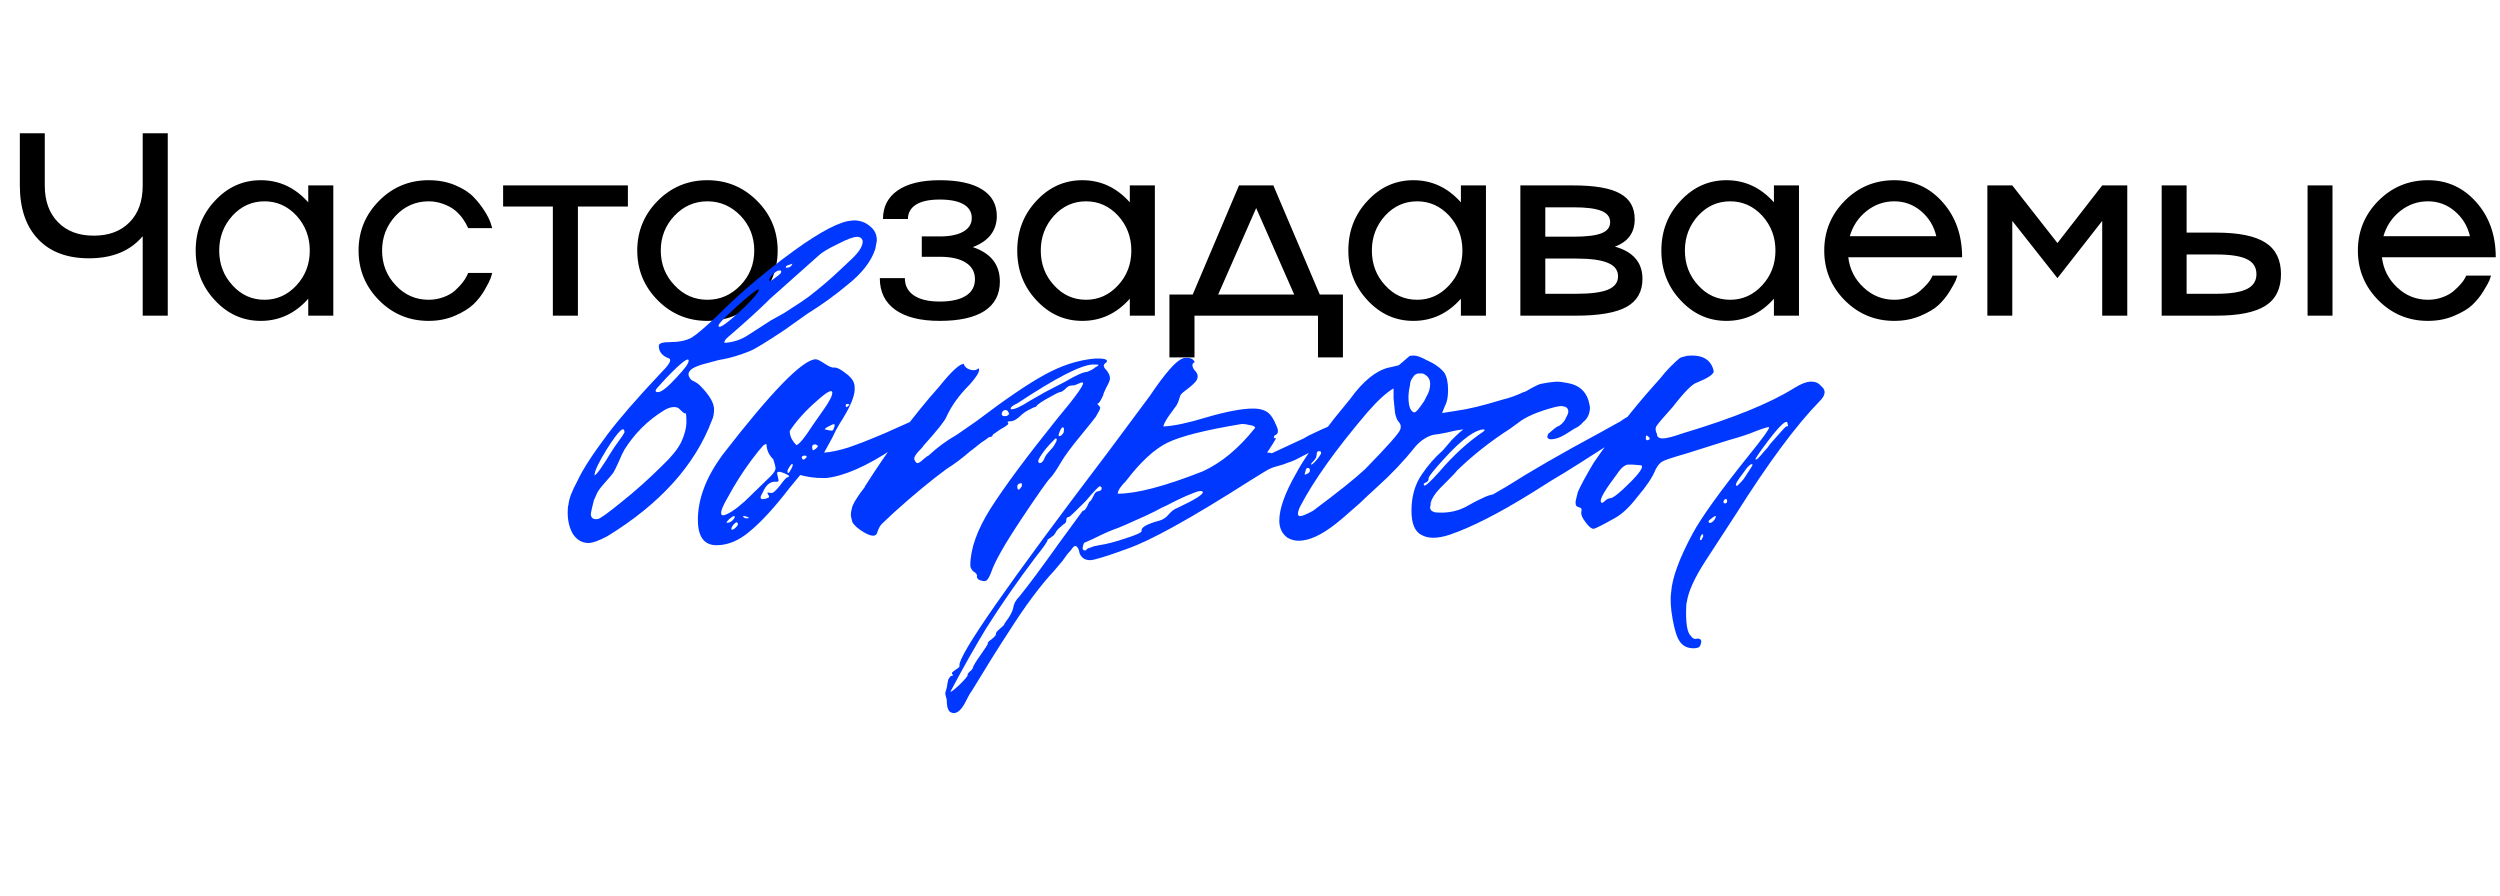 <?xml version="1.0" encoding="UTF-8"?> <svg xmlns="http://www.w3.org/2000/svg" width="357" height="128" viewBox="0 0 357 128" fill="none"><path d="M20.378 26.479V19.032H23.956V45.077H20.378V33.725C18.611 35.832 16.056 36.886 12.714 36.886C9.578 36.886 7.15 35.972 5.431 34.143C3.699 32.315 2.833 29.76 2.833 26.479V19.032H6.393V26.479C6.393 28.695 7.023 30.444 8.282 31.728C9.529 33.011 11.23 33.653 13.386 33.653C15.553 33.653 17.261 33.011 18.508 31.728C19.755 30.468 20.378 28.719 20.378 26.479ZM44.018 28.894V26.479H47.596V45.077H44.018V42.661C42.141 44.768 39.883 45.822 37.243 45.822C34.689 45.822 32.503 44.841 30.687 42.88C28.858 40.93 27.944 38.563 27.944 35.778C27.944 32.993 28.858 30.626 30.687 28.676C32.503 26.715 34.689 25.734 37.243 25.734C39.883 25.734 42.141 26.787 44.018 28.894ZM33.193 40.736C34.44 42.117 35.966 42.807 37.77 42.807C39.55 42.807 41.076 42.117 42.347 40.736C43.606 39.368 44.236 37.715 44.236 35.778C44.236 33.853 43.606 32.194 42.347 30.801C41.076 29.433 39.55 28.749 37.77 28.749C35.978 28.749 34.452 29.433 33.193 30.801C31.934 32.194 31.304 33.853 31.304 35.778C31.304 37.715 31.934 39.368 33.193 40.736ZM61.21 42.807C61.949 42.807 62.663 42.68 63.353 42.425C64.043 42.171 64.6 41.844 65.024 41.445C65.847 40.682 66.398 39.986 66.677 39.356L66.859 38.974H70.291C70.267 39.047 70.194 39.289 70.073 39.701C69.94 40.064 69.662 40.615 69.238 41.354C68.802 42.129 68.263 42.825 67.621 43.443C66.98 44.048 66.102 44.593 64.988 45.077C63.85 45.574 62.59 45.822 61.21 45.822C58.437 45.822 56.076 44.841 54.127 42.88C52.177 40.906 51.203 38.539 51.203 35.778C51.203 33.017 52.177 30.65 54.127 28.676C56.076 26.715 58.437 25.734 61.21 25.734C62.602 25.734 63.862 25.97 64.988 26.442C66.138 26.927 67.022 27.496 67.64 28.15C68.245 28.779 68.76 29.433 69.183 30.111C69.607 30.777 69.904 31.364 70.073 31.873L70.291 32.581H66.859C66.629 32.073 66.374 31.625 66.096 31.237C65.793 30.814 65.43 30.42 65.006 30.057C64.57 29.694 64.007 29.385 63.317 29.13C62.639 28.876 61.937 28.749 61.21 28.749C59.37 28.749 57.801 29.433 56.506 30.801C55.21 32.194 54.562 33.853 54.562 35.778C54.562 37.715 55.21 39.368 56.506 40.736C57.789 42.117 59.357 42.807 61.21 42.807ZM82.525 45.077H78.947V29.494H71.845V26.479H89.663V29.494H82.525V45.077ZM93.923 28.676C95.872 26.715 98.234 25.734 101.006 25.734C103.779 25.734 106.146 26.715 108.108 28.676C110.07 30.638 111.05 33.005 111.05 35.778C111.05 38.551 110.07 40.918 108.108 42.88C106.146 44.841 103.779 45.822 101.006 45.822C98.234 45.822 95.872 44.841 93.923 42.88C91.974 40.906 90.999 38.539 90.999 35.778C90.999 33.017 91.974 30.65 93.923 28.676ZM96.32 40.736C97.604 42.117 99.172 42.807 101.025 42.807C102.841 42.807 104.415 42.117 105.747 40.736C107.055 39.368 107.708 37.715 107.708 35.778C107.708 33.841 107.055 32.182 105.747 30.801C104.415 29.433 102.841 28.749 101.025 28.749C99.184 28.749 97.616 29.433 96.32 30.801C95.013 32.182 94.359 33.841 94.359 35.778C94.359 37.715 95.013 39.368 96.32 40.736ZM138.914 35.288C141.493 36.147 142.782 37.788 142.782 40.21C142.782 42.05 142.05 43.449 140.585 44.405C139.12 45.35 136.989 45.822 134.192 45.822C131.443 45.822 129.33 45.295 127.853 44.242C126.376 43.188 125.637 41.681 125.637 39.719H129.215C129.215 40.785 129.645 41.608 130.505 42.189C131.364 42.77 132.593 43.061 134.192 43.061C135.802 43.061 137.043 42.789 137.915 42.244C138.787 41.699 139.223 40.906 139.223 39.864C139.223 38.847 138.787 38.06 137.915 37.503C137.043 36.946 135.802 36.668 134.192 36.668H131.631V33.762H134.192C135.645 33.762 136.771 33.532 137.57 33.072C138.369 32.612 138.769 31.964 138.769 31.128C138.769 30.281 138.375 29.627 137.588 29.167C136.801 28.719 135.669 28.495 134.192 28.495C132.726 28.495 131.606 28.731 130.831 29.203C130.044 29.7 129.651 30.39 129.651 31.274H126.091C126.091 29.518 126.793 28.156 128.198 27.187C129.602 26.218 131.6 25.734 134.192 25.734C136.843 25.734 138.865 26.176 140.258 27.06C141.65 27.932 142.347 29.203 142.347 30.874C142.322 32.957 141.178 34.428 138.914 35.288ZM161.337 28.894V26.479H164.915V45.077H161.337V42.661C159.46 44.768 157.202 45.822 154.562 45.822C152.007 45.822 149.822 44.841 148.005 42.88C146.177 40.93 145.263 38.563 145.263 35.778C145.263 32.993 146.177 30.626 148.005 28.676C149.822 26.715 152.007 25.734 154.562 25.734C157.202 25.734 159.46 26.787 161.337 28.894ZM150.512 40.736C151.759 42.117 153.285 42.807 155.089 42.807C156.869 42.807 158.394 42.117 159.666 40.736C160.925 39.368 161.555 37.715 161.555 35.778C161.555 33.853 160.925 32.194 159.666 30.801C158.394 29.433 156.869 28.749 155.089 28.749C153.297 28.749 151.771 29.433 150.512 30.801C149.252 32.194 148.623 33.853 148.623 35.778C148.623 37.715 149.252 39.368 150.512 40.736ZM181.834 26.479L188.463 42.062H191.769V51.035H188.209V45.077H170.573V51.035H166.995V42.062H170.319L176.93 26.479H181.834ZM179.382 29.712L173.952 42.062H184.813L179.382 29.712ZM208.616 28.894V26.479H212.194V45.077H208.616V42.661C206.739 44.768 204.481 45.822 201.841 45.822C199.286 45.822 197.101 44.841 195.285 42.88C193.456 40.93 192.542 38.563 192.542 35.778C192.542 32.993 193.456 30.626 195.285 28.676C197.101 26.715 199.286 25.734 201.841 25.734C204.481 25.734 206.739 26.787 208.616 28.894ZM197.791 40.736C199.038 42.117 200.564 42.807 202.368 42.807C204.148 42.807 205.674 42.117 206.945 40.736C208.204 39.368 208.834 37.715 208.834 35.778C208.834 33.853 208.204 32.194 206.945 30.801C205.674 29.433 204.148 28.749 202.368 28.749C200.576 28.749 199.05 29.433 197.791 30.801C196.532 32.194 195.902 33.853 195.902 35.778C195.902 37.715 196.532 39.368 197.791 40.736ZM230.603 35.215C233.23 35.953 234.544 37.491 234.544 39.828C234.544 41.644 233.787 42.976 232.274 43.824C230.76 44.659 228.357 45.077 225.063 45.077H217.108V26.479H224.7C227.751 26.479 229.967 26.866 231.347 27.641C232.74 28.404 233.436 29.627 233.436 31.31C233.436 33.223 232.492 34.525 230.603 35.215ZM224.7 29.603H220.668V33.798H224.7C226.54 33.798 227.872 33.635 228.696 33.308C229.519 32.981 229.931 32.454 229.931 31.728C229.931 30.989 229.513 30.45 228.678 30.111C227.842 29.772 226.516 29.603 224.7 29.603ZM220.668 41.953H225.063C227.17 41.953 228.696 41.753 229.64 41.354C230.585 40.954 231.057 40.319 231.057 39.447C231.057 38.575 230.573 37.939 229.604 37.54C228.647 37.128 227.134 36.922 225.063 36.922H220.668V41.953ZM253.316 28.894V26.479H256.894V45.077H253.316V42.661C251.439 44.768 249.181 45.822 246.542 45.822C243.987 45.822 241.801 44.841 239.985 42.88C238.157 40.93 237.242 38.563 237.242 35.778C237.242 32.993 238.157 30.626 239.985 28.676C241.801 26.715 243.987 25.734 246.542 25.734C249.181 25.734 251.439 26.787 253.316 28.894ZM242.491 40.736C243.738 42.117 245.264 42.807 247.068 42.807C248.848 42.807 250.374 42.117 251.645 40.736C252.905 39.368 253.534 37.715 253.534 35.778C253.534 33.853 252.905 32.194 251.645 30.801C250.374 29.433 248.848 28.749 247.068 28.749C245.276 28.749 243.751 29.433 242.491 30.801C241.232 32.194 240.602 33.853 240.602 35.778C240.602 37.715 241.232 39.368 242.491 40.736ZM270.508 42.807C271.223 42.807 271.901 42.692 272.542 42.462C273.196 42.232 273.735 41.935 274.159 41.572C274.97 40.87 275.515 40.252 275.793 39.719L275.975 39.356H279.517C279.396 39.719 279.317 39.949 279.281 40.046C279.172 40.312 278.881 40.833 278.409 41.608C277.973 42.322 277.44 42.976 276.811 43.57C276.229 44.114 275.364 44.629 274.213 45.114C273.087 45.586 271.852 45.822 270.508 45.822C267.735 45.822 265.374 44.841 263.425 42.88C261.475 40.906 260.501 38.539 260.501 35.778C260.501 33.017 261.475 30.65 263.425 28.676C265.374 26.715 267.735 25.734 270.508 25.734C273.257 25.734 275.557 26.781 277.41 28.876C279.263 30.959 280.189 33.58 280.189 36.74H263.933C264.139 38.448 264.866 39.883 266.113 41.045C267.36 42.22 268.825 42.807 270.508 42.807ZM270.508 28.749C269.031 28.749 267.705 29.215 266.531 30.148C265.368 31.08 264.575 32.273 264.151 33.725H276.502C276.163 32.273 275.43 31.074 274.304 30.129C273.202 29.209 271.937 28.749 270.508 28.749ZM293.803 34.706L300.196 26.479H303.774V45.077H300.196V31.546L293.803 39.719L287.355 31.546V45.077H283.795V26.479H287.355L293.803 34.706ZM329.521 45.077V26.479H333.08V45.077H329.521ZM312.248 33.217H316.462C319.682 33.217 322.031 33.695 323.509 34.652C324.986 35.596 325.725 37.098 325.725 39.156C325.725 41.215 324.986 42.716 323.509 43.66C322.031 44.605 319.682 45.077 316.462 45.077H308.688V26.479H312.248V33.217ZM312.248 41.953H316.462C318.472 41.953 319.931 41.729 320.839 41.281C321.759 40.833 322.219 40.125 322.219 39.156C322.219 38.163 321.765 37.449 320.857 37.013C319.961 36.565 318.496 36.341 316.462 36.341H312.248V41.953ZM346.712 42.807C347.427 42.807 348.105 42.692 348.747 42.462C349.401 42.232 349.939 41.935 350.363 41.572C351.174 40.87 351.719 40.252 351.998 39.719L352.179 39.356H355.721C355.6 39.719 355.521 39.949 355.485 40.046C355.376 40.312 355.085 40.833 354.613 41.608C354.177 42.322 353.645 42.976 353.015 43.57C352.434 44.114 351.568 44.629 350.418 45.114C349.292 45.586 348.057 45.822 346.712 45.822C343.94 45.822 341.579 44.841 339.629 42.88C337.68 40.906 336.705 38.539 336.705 35.778C336.705 33.017 337.68 30.65 339.629 28.676C341.579 26.715 343.94 25.734 346.712 25.734C349.461 25.734 351.762 26.781 353.614 28.876C355.467 30.959 356.393 33.58 356.393 36.74H340.138C340.343 38.448 341.07 39.883 342.317 41.045C343.564 42.22 345.029 42.807 346.712 42.807ZM346.712 28.749C345.235 28.749 343.909 29.215 342.735 30.148C341.572 31.08 340.779 32.273 340.356 33.725H352.706C352.367 32.273 351.635 31.074 350.508 30.129C349.407 29.209 348.141 28.749 346.712 28.749Z" fill="black"></path><path d="M81.066 73.165C81.066 72.597 81.102 72.241 81.173 72.099C81.244 71.246 81.671 70.109 82.453 68.687C83.164 67.123 84.585 64.919 86.718 62.075C88.424 59.8 91.019 56.814 94.503 53.118C95.569 52.051 95.924 51.411 95.569 51.198C94.574 50.843 94.076 50.238 94.076 49.385C94.076 49.03 94.609 48.852 95.676 48.852C96.955 48.852 97.986 48.639 98.768 48.212C99.55 47.715 100.759 46.684 102.394 45.12C105.237 42.276 108.401 39.539 111.885 36.909C116.008 33.781 119.065 32.003 121.055 31.577L121.908 31.47C122.833 31.47 123.615 31.755 124.254 32.323C124.894 32.821 125.214 33.496 125.214 34.349C125.214 34.421 125.143 34.812 125.001 35.523C124.432 37.3 123.117 39.006 121.055 40.641C119.278 42.134 117.359 43.52 115.297 44.8L111.991 47.146C109.432 48.852 107.797 49.847 107.086 50.132C105.664 50.7 104.384 51.092 103.247 51.305C103.034 51.305 102.038 51.554 100.261 52.051C98.342 52.62 97.844 53.367 98.768 54.291L99.195 54.504C99.479 54.646 99.728 54.824 99.941 55.037C101.292 56.388 101.967 57.525 101.967 58.45C101.967 59.089 101.861 59.623 101.647 60.049C99.23 66.447 94.254 71.957 86.718 76.578C85.51 77.218 84.621 77.538 84.052 77.538C83.128 77.538 82.382 77.111 81.813 76.258C81.315 75.405 81.066 74.374 81.066 73.165ZM106.766 47.892L110.072 45.76L111.991 44.693L114.444 43.094L115.51 42.347C117.074 41.139 118.496 39.93 119.776 38.722L121.589 37.015C122.726 35.949 123.259 35.06 123.188 34.349C123.046 33.994 122.797 33.816 122.442 33.816C121.873 33.816 120.913 34.172 119.562 34.883C118.212 35.523 117.288 36.091 116.79 36.589L109.965 42.667C108.472 44.16 106.482 45.973 103.993 48.106C103.567 48.461 103.389 48.745 103.46 48.959C104.669 48.888 105.771 48.532 106.766 47.892ZM112.204 38.188C112.276 38.26 112.418 38.26 112.631 38.188C112.844 38.117 112.986 38.011 113.058 37.868C113.129 37.726 113.164 37.655 113.164 37.655L112.524 37.868C112.311 37.94 112.204 38.046 112.204 38.188ZM109.858 40.001C109.858 40.072 109.894 40.108 109.965 40.108C110.107 40.108 110.392 39.93 110.818 39.575C111.316 39.219 111.565 38.97 111.565 38.828C111.565 38.686 111.494 38.615 111.351 38.615C111.067 38.615 110.747 38.793 110.392 39.148C110.036 39.504 109.858 39.788 109.858 40.001ZM106.339 43.84C107.69 42.489 108.366 41.672 108.366 41.388C108.366 41.103 107.406 41.814 105.486 43.52C103.567 45.227 102.607 46.222 102.607 46.506C102.607 47.075 103.851 46.186 106.339 43.84ZM96.742 53.758C97.808 52.62 98.342 51.873 98.342 51.518C98.342 50.949 97.311 51.731 95.249 53.864L94.076 55.144C93.507 55.712 93.472 55.997 93.969 55.997C94.467 55.997 95.391 55.25 96.742 53.758ZM88.638 71.779C90.699 70.144 92.69 68.367 94.609 66.447C95.889 65.239 96.778 64.137 97.275 63.142C97.773 62.075 98.022 61.08 98.022 60.156C98.022 59.516 97.986 59.125 97.915 58.983C97.844 59.054 97.773 59.054 97.702 58.983C97.631 58.983 97.382 58.769 96.955 58.343C96.813 58.201 96.564 58.13 96.209 58.13C95.782 58.13 95.285 58.307 94.716 58.663C92.441 60.085 90.593 61.933 89.171 64.208C88.957 64.563 88.673 65.168 88.318 66.021C87.962 66.803 87.713 67.3 87.571 67.514C87.429 67.727 87.038 68.189 86.398 68.9C85.758 69.611 85.367 70.144 85.225 70.499L84.799 71.459C84.514 72.597 84.372 73.237 84.372 73.379C84.372 73.948 84.692 74.196 85.332 74.125C85.616 74.125 86.718 73.343 88.638 71.779ZM86.505 65.808C86.931 65.097 87.358 64.421 87.784 63.781C88.282 63.071 88.638 62.573 88.851 62.288L89.171 61.755C89.171 60.689 88.318 61.506 86.612 64.208C85.474 66.056 84.905 67.265 84.905 67.834C84.905 67.976 85.154 67.727 85.652 67.087L86.505 65.808ZM99.657 74.232C99.657 71.246 100.83 68.153 103.176 64.954C110.214 55.855 114.657 51.305 116.506 51.305C116.719 51.305 117.146 51.518 117.785 51.945C118.425 52.371 118.887 52.549 119.172 52.478C119.527 52.478 120.025 52.727 120.665 53.224C121.376 53.722 121.802 54.22 121.944 54.717C122.015 54.859 122.051 55.144 122.051 55.57C122.051 56.637 121.34 58.272 119.918 60.476C119.563 61.044 119.207 61.72 118.852 62.502L117.679 64.635C118.674 64.563 119.847 64.315 121.198 63.888C122.62 63.39 123.828 62.928 124.823 62.502C125.89 62.075 126.956 61.613 128.023 61.115C129.16 60.618 129.8 60.333 129.942 60.262C130.013 60.262 130.226 60.156 130.582 59.942C130.937 59.729 131.293 59.551 131.648 59.409C132.075 59.196 132.43 59.089 132.715 59.089C132.857 59.089 132.999 59.196 133.141 59.409C133.426 59.907 132.608 60.76 130.689 61.968L127.489 64.101C123.722 66.59 120.558 67.976 117.999 68.26H117.359C116.364 68.26 115.333 68.118 114.266 67.834L112.773 69.646C110.641 72.419 108.757 74.481 107.122 75.831C105.558 77.182 103.958 77.858 102.323 77.858C100.546 77.858 99.657 76.649 99.657 74.232ZM116.079 60.689L117.572 58.556C118.425 57.348 118.852 56.53 118.852 56.103C118.852 55.535 118.105 55.926 116.612 57.276C115.048 58.627 113.769 60.049 112.773 61.542C112.773 62.253 113.093 62.928 113.733 63.568C114.16 63.426 114.942 62.466 116.079 60.689ZM120.771 57.916C120.771 58.201 120.913 58.201 121.198 57.916C121.34 57.774 121.304 57.703 121.091 57.703C120.878 57.632 120.771 57.703 120.771 57.916ZM118.958 61.435L119.172 60.902C119.243 60.547 119.101 60.476 118.745 60.689C118.674 60.689 118.603 60.724 118.532 60.795C118.034 61.009 117.785 61.187 117.785 61.329C117.857 61.329 118.034 61.364 118.319 61.435C118.603 61.506 118.816 61.506 118.958 61.435ZM106.375 71.566L110.001 68.047C110.499 67.549 110.747 67.158 110.747 66.874C110.747 66.661 110.641 66.234 110.427 65.594C109.788 64.954 109.468 64.243 109.468 63.462C109.397 63.39 109.254 63.426 109.041 63.568C108.899 63.71 108.65 63.995 108.295 64.421C108.01 64.777 107.655 65.239 107.228 65.808C106.02 67.443 104.918 69.184 103.923 71.033C102.927 72.739 102.714 73.592 103.283 73.592C103.994 73.45 105.025 72.775 106.375 71.566ZM116.506 63.462H116.399C115.973 63.462 115.866 63.746 116.079 64.315C116.435 64.172 116.684 63.959 116.826 63.675C116.684 63.604 116.577 63.533 116.506 63.462ZM114.48 65.274C114.551 65.701 114.764 65.736 115.12 65.381C115.262 65.168 115.191 65.061 114.906 65.061C114.693 65.061 114.551 65.132 114.48 65.274ZM112.667 66.767C112.525 66.981 112.454 67.158 112.454 67.3C112.454 67.727 112.631 67.62 112.987 66.981C113.129 66.696 113.2 66.518 113.2 66.447C113.2 66.092 113.022 66.198 112.667 66.767ZM109.681 70.606C109.61 70.464 109.574 70.393 109.574 70.393C109.645 70.322 109.788 70.322 110.001 70.393H110.214C110.427 70.393 110.818 70.037 111.387 69.326C111.956 68.544 112.311 68.153 112.454 68.153C112.596 68.153 112.667 68.082 112.667 67.94C112.382 67.727 111.991 67.549 111.494 67.407C111.209 67.336 111.032 67.371 110.961 67.514C110.961 67.585 110.996 67.763 111.067 68.047L111.174 68.58C111.174 68.722 111.103 68.793 110.961 68.793H110.641C109.93 68.793 109.361 69.291 108.935 70.286C108.721 70.642 108.615 70.891 108.615 71.033C108.615 71.317 108.935 71.353 109.574 71.139C109.859 71.068 109.894 70.891 109.681 70.606ZM104.136 74.125C103.78 74.481 103.674 74.658 103.816 74.658C104.171 74.658 104.491 74.481 104.776 74.125C104.918 73.912 104.953 73.77 104.882 73.699C104.811 73.628 104.562 73.77 104.136 74.125ZM106.375 73.699C106.02 73.699 105.984 73.77 106.269 73.912C106.34 73.983 106.446 74.019 106.589 74.019C107.015 74.019 107.051 73.948 106.695 73.805L106.375 73.699ZM104.776 74.872C104.491 75.227 104.385 75.476 104.456 75.618C104.598 75.689 104.811 75.583 105.096 75.298C105.38 75.014 105.451 74.801 105.309 74.658C105.238 74.516 105.06 74.587 104.776 74.872ZM140.589 82.976C140.305 82.976 140.02 82.905 139.736 82.763C139.523 82.549 139.452 82.372 139.523 82.23C139.523 82.016 139.345 81.803 138.99 81.59C138.705 81.305 138.563 81.021 138.563 80.737C138.563 78.391 139.523 75.689 141.442 72.632C143.433 69.504 146.596 65.239 150.933 59.836C153.848 56.352 155.056 54.611 154.559 54.611C154.416 54.611 154.203 54.682 153.919 54.824C153.634 54.966 153.386 55.037 153.172 55.037C152.817 55.037 152.533 55.144 152.319 55.357C151.893 55.784 151.573 55.997 151.36 55.997C151.217 55.997 150.649 56.281 149.653 56.85C148.871 57.276 148.338 57.632 148.054 57.916C148.054 57.987 147.983 58.059 147.84 58.13C147.698 58.13 147.449 58.236 147.094 58.45C146.739 58.592 146.348 58.84 145.921 59.196C145.281 59.836 144.748 60.156 144.321 60.156C143.895 60.156 143.788 60.262 144.002 60.476C144.002 60.618 143.611 60.902 142.829 61.329L141.762 62.075C141.762 62.288 141.62 62.395 141.336 62.395C141.265 62.395 141.051 62.537 140.696 62.822C140.34 63.035 139.949 63.319 139.523 63.675C139.096 64.03 138.776 64.279 138.563 64.421C137.426 65.416 136.288 66.27 135.151 66.981C133.018 68.544 130.565 70.571 127.793 73.059L126.086 74.658C125.731 74.943 125.447 75.44 125.233 76.151C125.02 76.649 124.416 76.613 123.421 76.045C122.567 75.547 121.999 75.049 121.714 74.552C121.572 73.983 121.501 73.663 121.501 73.592C121.501 73.237 121.572 72.81 121.714 72.312C121.928 71.815 122.141 71.424 122.354 71.139C122.567 70.784 122.816 70.428 123.101 70.073C123.385 69.718 123.527 69.504 123.527 69.433C127.011 63.959 130.53 59.231 134.084 55.25C135.79 53.118 136.963 52.016 137.603 51.945C137.745 52.371 138.065 52.656 138.563 52.798C139.061 52.94 139.452 52.869 139.736 52.584C140.02 52.869 139.594 53.651 138.456 54.931C136.963 56.423 135.862 57.952 135.151 59.516C134.937 60.085 133.835 61.471 131.845 63.675C131.845 63.746 131.596 64.03 131.098 64.528C130.672 65.025 130.494 65.381 130.565 65.594C130.707 65.95 130.85 66.127 130.992 66.127C131.205 66.127 131.489 65.95 131.845 65.594C132.271 65.239 132.52 65.061 132.591 65.061C133.8 63.924 135.151 62.928 136.644 62.075L139.416 60.156C143.539 57.028 146.774 54.824 149.12 53.544C151.537 52.193 153.954 51.411 156.371 51.198H156.905C157.616 51.198 158.007 51.305 158.078 51.518C158.078 51.66 158.007 51.767 157.864 51.838C157.58 52.051 157.544 52.3 157.758 52.584C158.255 53.082 158.504 53.58 158.504 54.077C158.504 54.291 158.327 54.717 157.971 55.357C157.687 55.926 157.544 56.281 157.544 56.423C157.189 57.205 156.94 57.596 156.798 57.596C156.656 57.596 156.691 57.703 156.905 57.916C157.047 58.059 157.118 58.165 157.118 58.236C157.118 58.378 156.905 58.805 156.478 59.516C156.336 59.729 155.625 60.618 154.345 62.182C152.995 63.817 152.07 65.061 151.573 65.914C150.862 67.123 150.329 67.905 149.973 68.26C149.547 68.687 148.196 70.606 145.921 74.019C143.504 77.644 142.047 80.204 141.549 81.696C141.336 82.265 141.122 82.656 140.909 82.87C140.838 82.941 140.731 82.976 140.589 82.976ZM144.321 58.343C144.321 58.414 144.357 58.45 144.428 58.45C144.926 58.45 145.779 58.059 146.987 57.276L149.227 55.997L152.106 54.504C153.67 53.58 154.701 53.118 155.198 53.118C155.767 52.904 156.158 52.691 156.371 52.478C156.94 52.194 157.011 52.051 156.585 52.051C156.443 52.051 156.265 52.051 156.052 52.051C154.345 52.122 150.755 53.971 145.281 57.596C144.641 57.881 144.321 58.13 144.321 58.343ZM144.002 58.876C143.93 58.663 143.788 58.556 143.575 58.556C143.291 58.556 143.113 58.734 143.042 59.089C143.042 59.231 143.113 59.338 143.255 59.409C143.682 59.48 143.966 59.374 144.108 59.089L144.002 58.876ZM151.36 61.542C151.146 62.04 151.111 62.288 151.253 62.288C151.466 62.288 151.679 62.111 151.893 61.755C151.964 61.4 151.964 61.187 151.893 61.115C151.751 60.902 151.573 61.044 151.36 61.542ZM148.48 66.127C148.765 66.127 149.014 65.843 149.227 65.274C149.369 64.99 149.582 64.706 149.867 64.421C150.222 64.066 150.471 63.746 150.613 63.462C150.969 62.893 151.004 62.608 150.72 62.608C150.08 63.248 149.618 63.746 149.333 64.101C148.623 65.025 148.267 65.594 148.267 65.808C148.267 66.021 148.338 66.127 148.48 66.127ZM145.921 69.007C145.423 69.007 145.21 69.22 145.281 69.646C145.352 70.073 145.566 70.002 145.921 69.433C145.921 69.149 145.921 69.007 145.921 69.007ZM135.194 99.931L134.981 99.078C134.981 98.936 135.052 98.652 135.194 98.225C135.265 97.87 135.301 97.656 135.301 97.585L135.407 97.052C135.549 96.768 135.692 96.59 135.834 96.519C136.118 96.519 136.154 96.412 135.94 96.199V96.093C135.94 96.021 136.154 95.844 136.58 95.559C136.936 95.346 137.078 95.168 137.007 95.026C136.865 93.533 143.974 83.332 158.334 64.421L164.199 56.53C166.403 53.26 167.967 51.483 168.891 51.198C168.962 51.127 169.14 51.092 169.425 51.092C170.064 51.092 170.455 51.305 170.598 51.731C170.384 51.802 170.278 51.945 170.278 52.158C170.278 52.442 170.455 52.762 170.811 53.118C171.095 53.544 171.095 53.971 170.811 54.397C170.526 54.753 170.1 55.144 169.531 55.57C169.034 55.926 168.714 56.21 168.571 56.423C168.5 56.637 168.394 56.957 168.252 57.383C168.109 57.739 167.967 57.987 167.825 58.13L166.972 59.303C166.474 60.014 166.19 60.547 166.119 60.902C167.612 60.831 169.638 60.404 172.197 59.623C175.112 58.769 177.351 58.343 178.915 58.343C179.982 58.343 180.764 58.592 181.261 59.089C181.617 59.445 181.937 59.978 182.221 60.689C182.576 61.4 182.576 61.862 182.221 62.075C182.008 62.146 181.901 62.288 181.901 62.502C181.972 62.573 182.079 62.608 182.221 62.608C181.937 63.106 181.51 63.781 180.941 64.635C181.368 64.635 181.581 64.67 181.581 64.741L186.167 62.608C186.309 62.537 186.558 62.395 186.913 62.182C187.34 61.968 187.944 61.684 188.726 61.329C189.579 60.973 190.361 60.618 191.072 60.262L192.245 59.623C193.027 59.196 193.56 59.018 193.845 59.089C194.2 59.089 194.378 59.267 194.378 59.623C194.378 60.191 193.56 60.973 191.925 61.968C191.498 62.395 190.539 62.928 189.046 63.568L185.314 65.488C184.958 65.701 184.247 65.985 183.181 66.341C182.114 66.625 181.475 66.838 181.261 66.981C181.19 66.981 180.302 67.514 178.595 68.58C170.135 73.983 164.235 77.253 160.894 78.391C157.979 79.457 156.237 79.99 155.668 79.99C155.029 79.99 154.566 79.741 154.282 79.244C154.211 79.173 154.14 78.959 154.069 78.604C153.927 78.177 153.749 77.964 153.536 77.964C153.393 77.964 153.18 78.177 152.896 78.604C152.54 78.959 152.149 79.457 151.723 80.097C151.225 80.666 150.834 81.128 150.55 81.483C148.559 83.616 146.391 86.531 144.045 90.227C142.552 92.502 140.775 95.346 138.713 98.758C138.571 98.901 138.251 99.469 137.753 100.465C137.113 101.602 136.474 102.029 135.834 101.744C135.407 101.602 135.194 100.998 135.194 99.931ZM171.771 67.3C174.401 66.092 176.854 64.066 179.129 61.222L179.235 61.115C179.235 60.902 178.951 60.76 178.382 60.689C177.813 60.547 177.387 60.511 177.102 60.582C171.984 61.435 168.5 62.324 166.652 63.248C164.804 64.172 162.849 65.985 160.787 68.687C160.005 69.469 159.614 70.073 159.614 70.499C162.315 70.499 166.368 69.433 171.771 67.3ZM138.18 96.412V96.306C138.18 96.235 138.286 96.093 138.5 95.879C138.713 95.737 138.855 95.559 138.926 95.346C138.997 95.062 139.388 94.422 140.099 93.427C140.739 92.502 141.059 92.005 141.059 91.934C140.988 91.791 141.166 91.578 141.592 91.294C142.019 90.938 142.232 90.689 142.232 90.547C142.161 90.405 142.339 90.156 142.765 89.801C143.192 89.445 143.405 89.232 143.405 89.161C143.405 89.09 143.618 88.77 144.045 88.201C144.4 87.633 144.614 87.171 144.685 86.815C144.756 86.246 145.04 85.713 145.538 85.216C146.817 83.651 148.772 81.021 151.403 77.324L154.602 72.952C154.815 72.952 155.029 72.739 155.242 72.312C155.455 71.815 155.597 71.566 155.668 71.566C155.739 71.566 155.882 71.353 156.095 70.926C156.308 70.428 156.521 70.18 156.735 70.18C157.232 70.109 157.41 69.895 157.268 69.54L157.055 69.433C156.912 69.433 156.237 70.144 155.029 71.566C153.536 73.059 152.754 73.805 152.683 73.805C152.398 73.805 152.256 73.983 152.256 74.338V74.445C152.256 74.516 152.185 74.623 152.043 74.765C151.9 74.836 151.723 74.978 151.509 75.192C151.225 75.405 151.012 75.618 150.87 75.831C150.727 76.116 150.585 76.329 150.443 76.471C150.23 76.613 150.088 76.72 150.017 76.791C149.874 76.862 149.768 76.933 149.697 77.004C149.626 77.004 149.59 77.04 149.59 77.111C149.59 77.324 149.021 78.142 147.884 79.564C145.253 83.047 142.907 86.424 140.846 89.694C139.282 92.254 137.576 95.275 135.727 98.758C135.727 98.901 136.154 98.581 137.007 97.799C137.789 97.017 138.18 96.555 138.18 96.412ZM156.948 77.858C157.943 77.715 159.187 77.395 160.68 76.898C162.244 76.4 163.026 76.045 163.026 75.831C162.884 75.334 163.737 74.836 165.586 74.338C166.083 74.196 166.51 73.912 166.865 73.485C167.292 72.988 167.718 72.668 168.145 72.526C170.562 71.388 171.771 70.642 171.771 70.286C171.699 70.002 171.166 70.073 170.171 70.499C169.247 70.855 168.038 71.424 166.545 72.206C166.332 72.277 165.763 72.561 164.839 73.059C163.986 73.485 163.062 73.912 162.067 74.338C161.142 74.765 160.325 75.121 159.614 75.405C158.761 75.689 157.623 76.187 156.202 76.898L155.029 77.431C154.886 77.431 154.78 77.538 154.709 77.751C154.638 77.964 154.602 78.177 154.602 78.391C154.673 78.533 154.78 78.604 154.922 78.604C154.993 78.604 155.029 78.604 155.029 78.604C155.1 78.533 155.171 78.462 155.242 78.391C155.313 78.32 155.491 78.249 155.775 78.177C156.059 78.035 156.45 77.929 156.948 77.858ZM183.857 76.791C183.075 76.222 182.684 75.405 182.684 74.338C182.684 72.632 183.502 70.357 185.137 67.514C185.99 65.879 187.767 63.319 190.469 59.836L192.815 56.957C194.663 54.397 196.512 52.904 198.36 52.478C198.431 52.478 198.893 52.371 199.746 52.158L201.239 50.878C201.31 50.807 201.524 50.772 201.879 50.772C202.306 50.772 202.91 50.985 203.692 51.411C204.829 51.909 205.682 52.513 206.251 53.224C206.607 53.793 206.784 54.611 206.784 55.677C206.784 56.672 206.642 57.419 206.358 57.916L205.931 58.983L207.957 58.663C209.592 58.45 211.796 57.916 214.569 57.063C215.493 56.85 216.488 56.495 217.555 55.997C217.697 55.997 218.052 55.819 218.621 55.464C219.261 55.108 219.723 54.895 220.007 54.824C221.074 54.611 221.891 54.504 222.46 54.504C222.744 54.504 223.242 54.575 223.953 54.717C225.446 55.002 226.406 55.819 226.832 57.17C226.974 57.739 227.045 58.059 227.045 58.13C227.045 59.054 226.725 59.765 226.086 60.262C225.73 60.689 225.304 61.009 224.806 61.222L223.633 61.968C222.709 62.537 221.927 62.786 221.287 62.715L221.074 62.608C220.931 62.537 220.931 62.324 221.074 61.968L221.82 61.329C221.891 61.258 222.033 61.151 222.247 61.009C222.46 60.867 222.602 60.795 222.673 60.795C223.171 60.44 223.491 60.049 223.633 59.623C223.846 59.267 223.953 58.983 223.953 58.769C223.953 58.343 223.704 58.094 223.206 58.023C223.064 57.952 222.673 57.987 222.033 58.13C219.616 58.769 217.875 59.516 216.808 60.369L215.635 61.222C212.863 62.999 210.339 64.99 208.064 67.194C207.993 67.336 207.353 68.011 206.144 69.22C205.007 70.286 204.367 71.246 204.225 72.099L204.545 71.459C204.332 71.886 204.225 72.241 204.225 72.526C204.225 72.668 204.296 72.81 204.438 72.952L204.652 73.059C204.794 73.13 204.9 73.165 204.971 73.165C206.535 73.308 207.957 73.059 209.237 72.419C209.379 72.348 209.699 72.17 210.197 71.886C210.694 71.601 211.192 71.353 211.69 71.139C212.258 70.855 212.756 70.677 213.183 70.606L215.209 69.433C218.55 67.3 222.993 64.741 228.538 61.755L231.417 60.156C232.484 59.374 233.373 59.018 234.083 59.089C234.226 59.089 234.368 59.196 234.51 59.409C234.794 59.907 233.977 60.76 232.057 61.968C226.939 65.31 223.455 67.514 221.607 68.58L218.728 70.393C214.036 73.308 210.126 75.298 206.998 76.365C206.144 76.649 205.362 76.791 204.652 76.791C204.012 76.791 203.443 76.649 202.945 76.365C202.021 75.867 201.559 74.73 201.559 72.952C201.559 70.891 202.057 69.149 203.052 67.727C203.905 66.447 204.9 65.31 206.038 64.315L207.317 62.822C208.313 61.826 208.881 61.329 209.024 61.329C208.597 61.329 207.815 61.471 206.678 61.755C205.611 61.968 204.971 62.075 204.758 62.075C203.834 62.288 202.981 62.822 202.199 63.675C200.493 65.808 198.644 67.763 196.654 69.54C196.512 69.682 196.049 70.109 195.267 70.819C194.557 71.53 193.775 72.241 192.921 72.952C192.139 73.663 191.429 74.267 190.789 74.765C188.727 76.4 186.95 77.218 185.457 77.218C184.888 77.218 184.355 77.076 183.857 76.791ZM203.692 56.637C204.047 56.068 204.225 55.464 204.225 54.824C204.225 54.113 203.87 53.615 203.159 53.331H202.839H202.625C202.27 53.331 201.986 53.509 201.772 53.864C201.488 54.22 201.346 54.611 201.346 55.037C201.204 55.606 201.132 56.175 201.132 56.743C201.132 57.952 201.381 58.663 201.879 58.876C202.021 58.947 202.234 58.805 202.519 58.45C202.803 58.094 203.088 57.703 203.372 57.276L203.692 56.637ZM194.948 66.981C198.147 63.71 199.817 61.826 199.959 61.329C200.102 60.902 200.031 60.547 199.746 60.262C199.533 60.049 199.355 59.623 199.213 58.983C199.142 58.343 199.071 57.632 199 56.85C199 55.997 199 55.535 199 55.464C198.004 56.032 196.76 57.17 195.267 58.876C190.789 64.137 187.59 68.616 185.67 72.312C185.457 72.739 185.35 73.094 185.35 73.379C185.35 73.592 185.457 73.699 185.67 73.699C185.954 73.699 186.559 73.45 187.483 72.952C191.109 70.251 193.597 68.26 194.948 66.981ZM205.505 67.407C207.495 65.061 209.592 63.142 211.796 61.649C212.081 61.435 212.081 61.329 211.796 61.329C211.299 61.329 210.588 61.649 209.663 62.288C208.668 62.999 207.495 64.101 206.144 65.594C204.723 67.158 204.012 68.047 204.012 68.26C204.012 68.616 203.87 68.829 203.585 68.9C203.301 69.042 203.23 69.184 203.372 69.326C203.514 69.469 204.225 68.829 205.505 67.407ZM188.336 65.274C188.549 64.99 188.656 64.777 188.656 64.635C188.656 64.492 188.549 64.421 188.336 64.421C188.123 64.421 188.016 64.599 188.016 64.954C188.016 65.239 187.874 65.523 187.59 65.808C187.234 66.163 187.127 66.341 187.27 66.341C187.341 66.341 187.483 66.234 187.696 66.021C187.909 65.808 188.123 65.559 188.336 65.274ZM187.056 67.194C187.056 67.052 187.021 66.945 186.95 66.874C186.665 66.732 186.488 66.874 186.417 67.3C186.345 67.514 186.31 67.656 186.31 67.727C186.31 67.798 186.381 67.798 186.523 67.727C186.879 67.585 187.056 67.407 187.056 67.194ZM241.838 92.573C240.914 92.573 240.238 92.218 239.812 91.507C239.456 91.009 239.136 89.979 238.852 88.415C238.568 86.851 238.497 85.571 238.639 84.576C238.781 82.514 239.812 79.706 241.731 76.151C243.011 73.805 245.641 70.144 249.622 65.168C251.755 62.537 252.751 61.151 252.608 61.009C252.537 60.938 251.933 61.115 250.796 61.542C249.8 61.968 248.521 62.395 246.957 62.822L240.878 64.741C238.888 65.31 237.715 65.701 237.359 65.914C237.004 66.127 236.684 66.518 236.399 67.087C235.973 68.153 235.12 69.433 233.84 70.926C232.703 72.419 231.601 73.45 230.534 74.019C228.757 75.014 227.762 75.511 227.549 75.511C227.264 75.511 226.909 75.227 226.482 74.658C225.913 73.948 225.7 73.379 225.842 72.952V72.739C225.842 72.597 225.7 72.49 225.416 72.419C225.203 72.348 225.096 72.277 225.096 72.206C225.025 72.135 224.989 71.957 224.989 71.672C224.989 71.601 225.096 71.139 225.309 70.286C225.665 69.433 226.411 68.047 227.549 66.127C230.321 62.075 233.2 58.378 236.186 55.037C236.257 54.966 236.542 54.646 237.039 54.077C237.537 53.438 238.035 52.869 238.532 52.371C239.101 51.802 239.563 51.376 239.918 51.092C240.345 50.949 240.594 50.878 240.665 50.878C240.807 50.807 241.127 50.772 241.625 50.772C243.189 50.772 244.184 51.376 244.611 52.584L244.717 53.011C244.717 53.438 243.935 53.971 242.371 54.611C241.731 54.753 240.558 55.926 238.852 58.13C237.501 59.623 236.719 60.547 236.506 60.902C236.364 61.187 236.399 61.542 236.613 61.968C236.613 62.395 236.897 62.608 237.466 62.608C237.963 62.608 238.923 62.359 240.345 61.862C247.454 59.729 252.715 57.596 256.127 55.464C257.265 54.753 258.153 54.433 258.793 54.504C259.291 54.504 259.717 54.717 260.073 55.144C260.499 55.499 260.642 55.89 260.499 56.317C260.428 56.601 260.215 56.921 259.86 57.276C256.518 60.689 252.537 66.056 247.916 73.379L243.544 80.097C241.98 82.514 241.092 84.469 240.878 85.962C240.807 86.104 240.772 86.637 240.772 87.561C240.772 89.268 240.985 90.334 241.411 90.761C241.696 91.187 242.016 91.329 242.371 91.187C242.94 91.187 243.082 91.507 242.798 92.147C242.727 92.431 242.407 92.573 241.838 92.573ZM252.822 63.355C254.243 61.72 254.99 60.902 255.061 60.902C255.345 60.902 255.416 60.795 255.274 60.582C255.274 59.729 254.35 60.511 252.502 62.928C251.222 64.635 250.618 65.523 250.689 65.594C250.76 65.665 250.902 65.594 251.115 65.381C251.329 65.168 251.578 64.883 251.862 64.528C252.217 64.172 252.537 63.781 252.822 63.355ZM235.546 62.502C235.333 62.288 235.191 62.182 235.12 62.182C235.049 62.253 235.013 62.395 235.013 62.608C235.013 62.679 235.049 62.751 235.12 62.822C235.191 62.893 235.262 62.893 235.333 62.822C235.546 62.822 235.617 62.715 235.546 62.502ZM228.615 71.672C228.686 71.886 228.864 71.85 229.148 71.566C229.432 71.281 229.717 71.139 230.001 71.139C230.428 71.068 231.352 70.322 232.774 68.9C234.196 67.478 234.729 66.661 234.373 66.447L233.094 66.341H232.561C232.063 66.341 231.53 66.767 230.961 67.62C229.184 69.966 228.402 71.317 228.615 71.672ZM249.303 67.94C250.013 66.874 250.333 66.341 250.262 66.341C250.049 66.127 249.587 66.554 248.876 67.62C248.094 68.616 247.774 69.184 247.916 69.326C247.987 69.398 248.058 69.398 248.13 69.326C248.272 69.184 248.449 69.007 248.663 68.793C248.876 68.58 249.089 68.296 249.303 67.94ZM246.317 71.886C246.53 71.886 246.637 71.779 246.637 71.566C246.637 71.353 246.566 71.246 246.423 71.246C246.352 71.246 246.246 71.353 246.103 71.566C246.103 71.779 246.175 71.886 246.317 71.886ZM244.824 74.232L245.037 73.805C245.037 73.592 244.788 73.699 244.291 74.125C244.148 74.196 244.042 74.303 243.971 74.445C243.971 74.516 244.006 74.587 244.077 74.658C244.291 74.73 244.539 74.587 244.824 74.232ZM243.011 77.004L243.224 76.578C243.224 76.222 243.118 76.187 242.904 76.471C242.833 76.613 242.798 76.72 242.798 76.791C242.727 76.933 242.727 77.04 242.798 77.111C242.869 77.182 242.94 77.147 243.011 77.004Z" fill="#0038FF"></path></svg> 